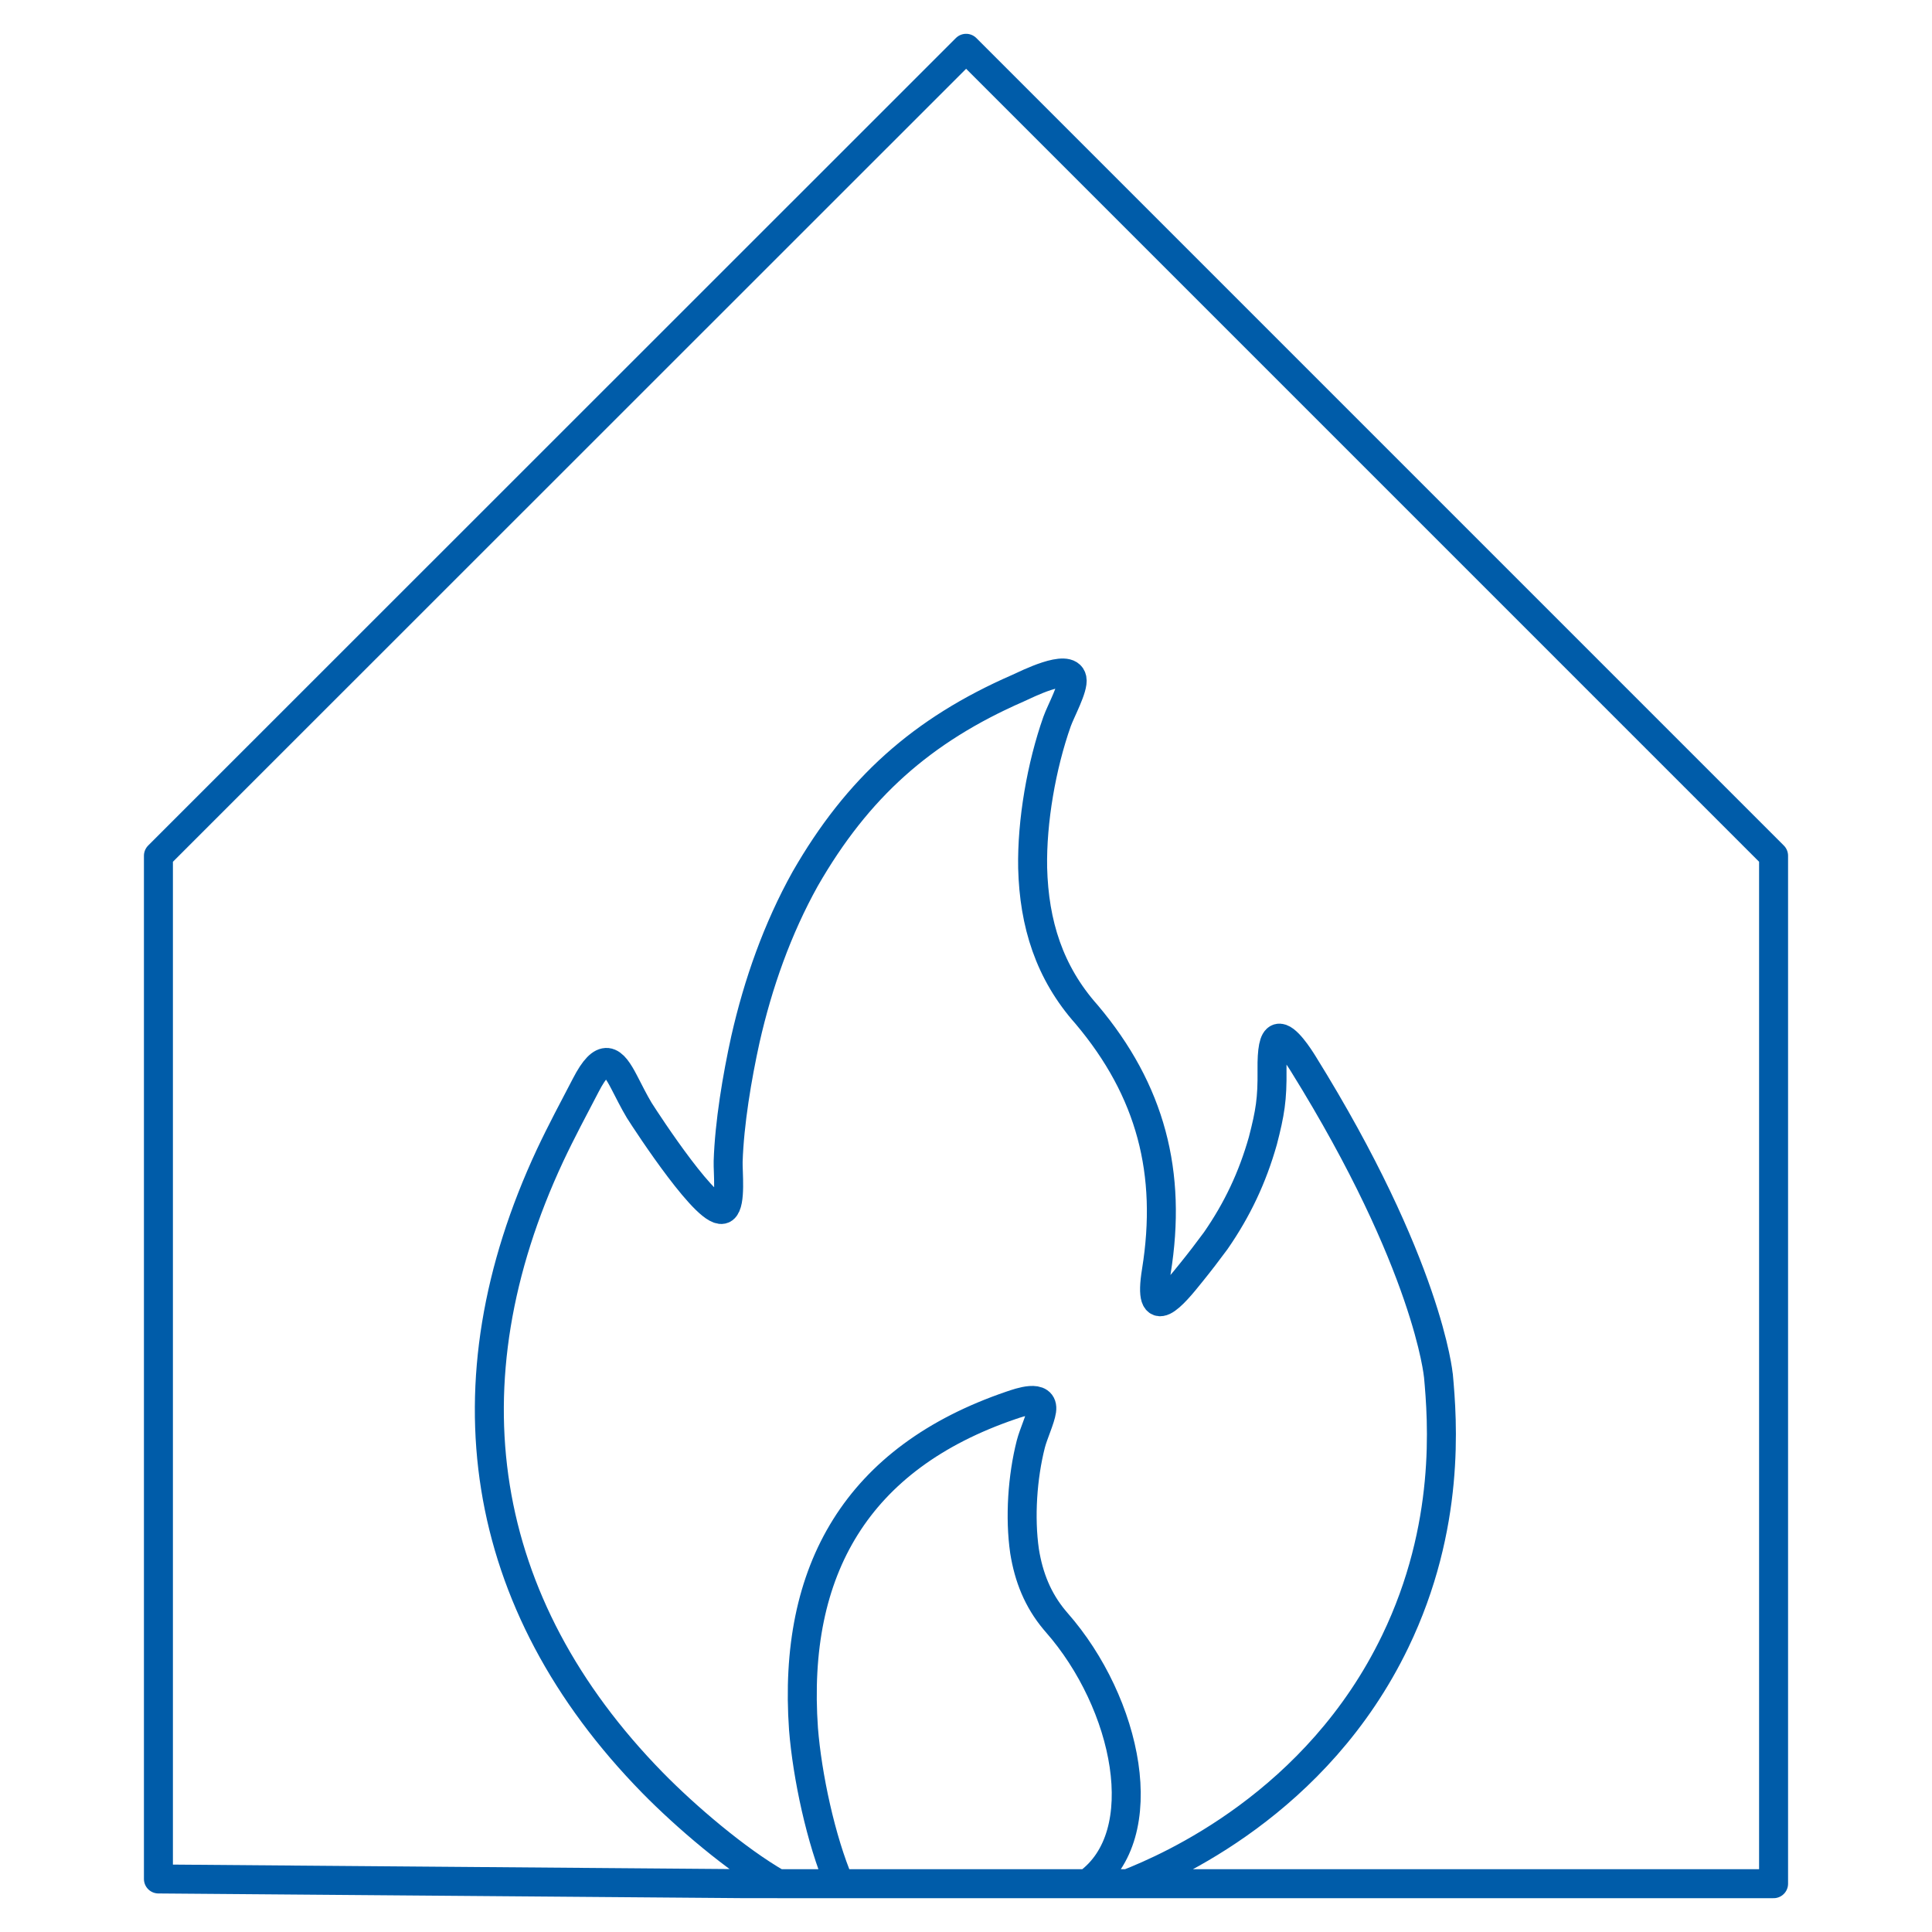 <?xml version="1.0" encoding="UTF-8"?>
<svg xmlns="http://www.w3.org/2000/svg" id="a" width="100" height="100" viewBox="0 0 100 100">
  <path d="M56.322,97.5h35.478v-53.206L50.006,2.5,8.2,44.294v52.961l30.407.244h17.716M74.452,71.196c.213,2.34.641,7.803-2.234,13.763-4.048,8.393-11.719,11.706-13.84,12.541h-18.119c-2.146-1.231-4.773-3.48-6.479-5.22-9.094-9.289-10.828-20.666-5.305-32.485.573-1.219,1.219-2.427,1.843-3.623.458-.887.807-1.207,1.11-1.179.314.034.583.452.875,1.013.263.498.492.979.784,1.465.435.687,3.657,5.615,4.373,5.094.389-.286.212-1.929.229-2.45.063-1.98.464-4.373.893-6.318.653-2.884,1.654-5.723,3.096-8.31,2.701-4.705,6.038-7.692,11-9.861.44-.195,2.644-1.322,2.81-.487.092.446-.59,1.683-.773,2.204-.807,2.283-1.311,5.162-1.265,7.583.074,2.879.858,5.408,2.793,7.583,3.325,3.943,4.43,8.207,3.611,13.284-.458,2.822.864,1.253,1.808.069.435-.538.853-1.082,1.265-1.643,1.122-1.62,1.9-3.273,2.438-5.168.378-1.46.492-2.158.475-3.669-.013-1.064.094-1.569.323-1.64.383-.117,1.092.994,1.29,1.314,6.476,10.422,6.997,16.139,6.997,16.139ZM43.454,97.5c-.969-2.274-1.671-5.574-1.865-8.005-.581-8.251,2.787-14.045,10.75-16.758.424-.142,1.702-.608,1.577.267-.063.445-.424,1.21-.561,1.739-.435,1.708-.576,3.798-.325,5.543.215,1.346.686,2.536,1.566,3.583l.094.11c3.667,4.17,5.108,11.006,1.582,13.521h-12.819Z" style="fill:none; stroke:#005ca9; stroke-linecap:round; stroke-linejoin:round; stroke-width:1.5px;"></path>
</svg>
